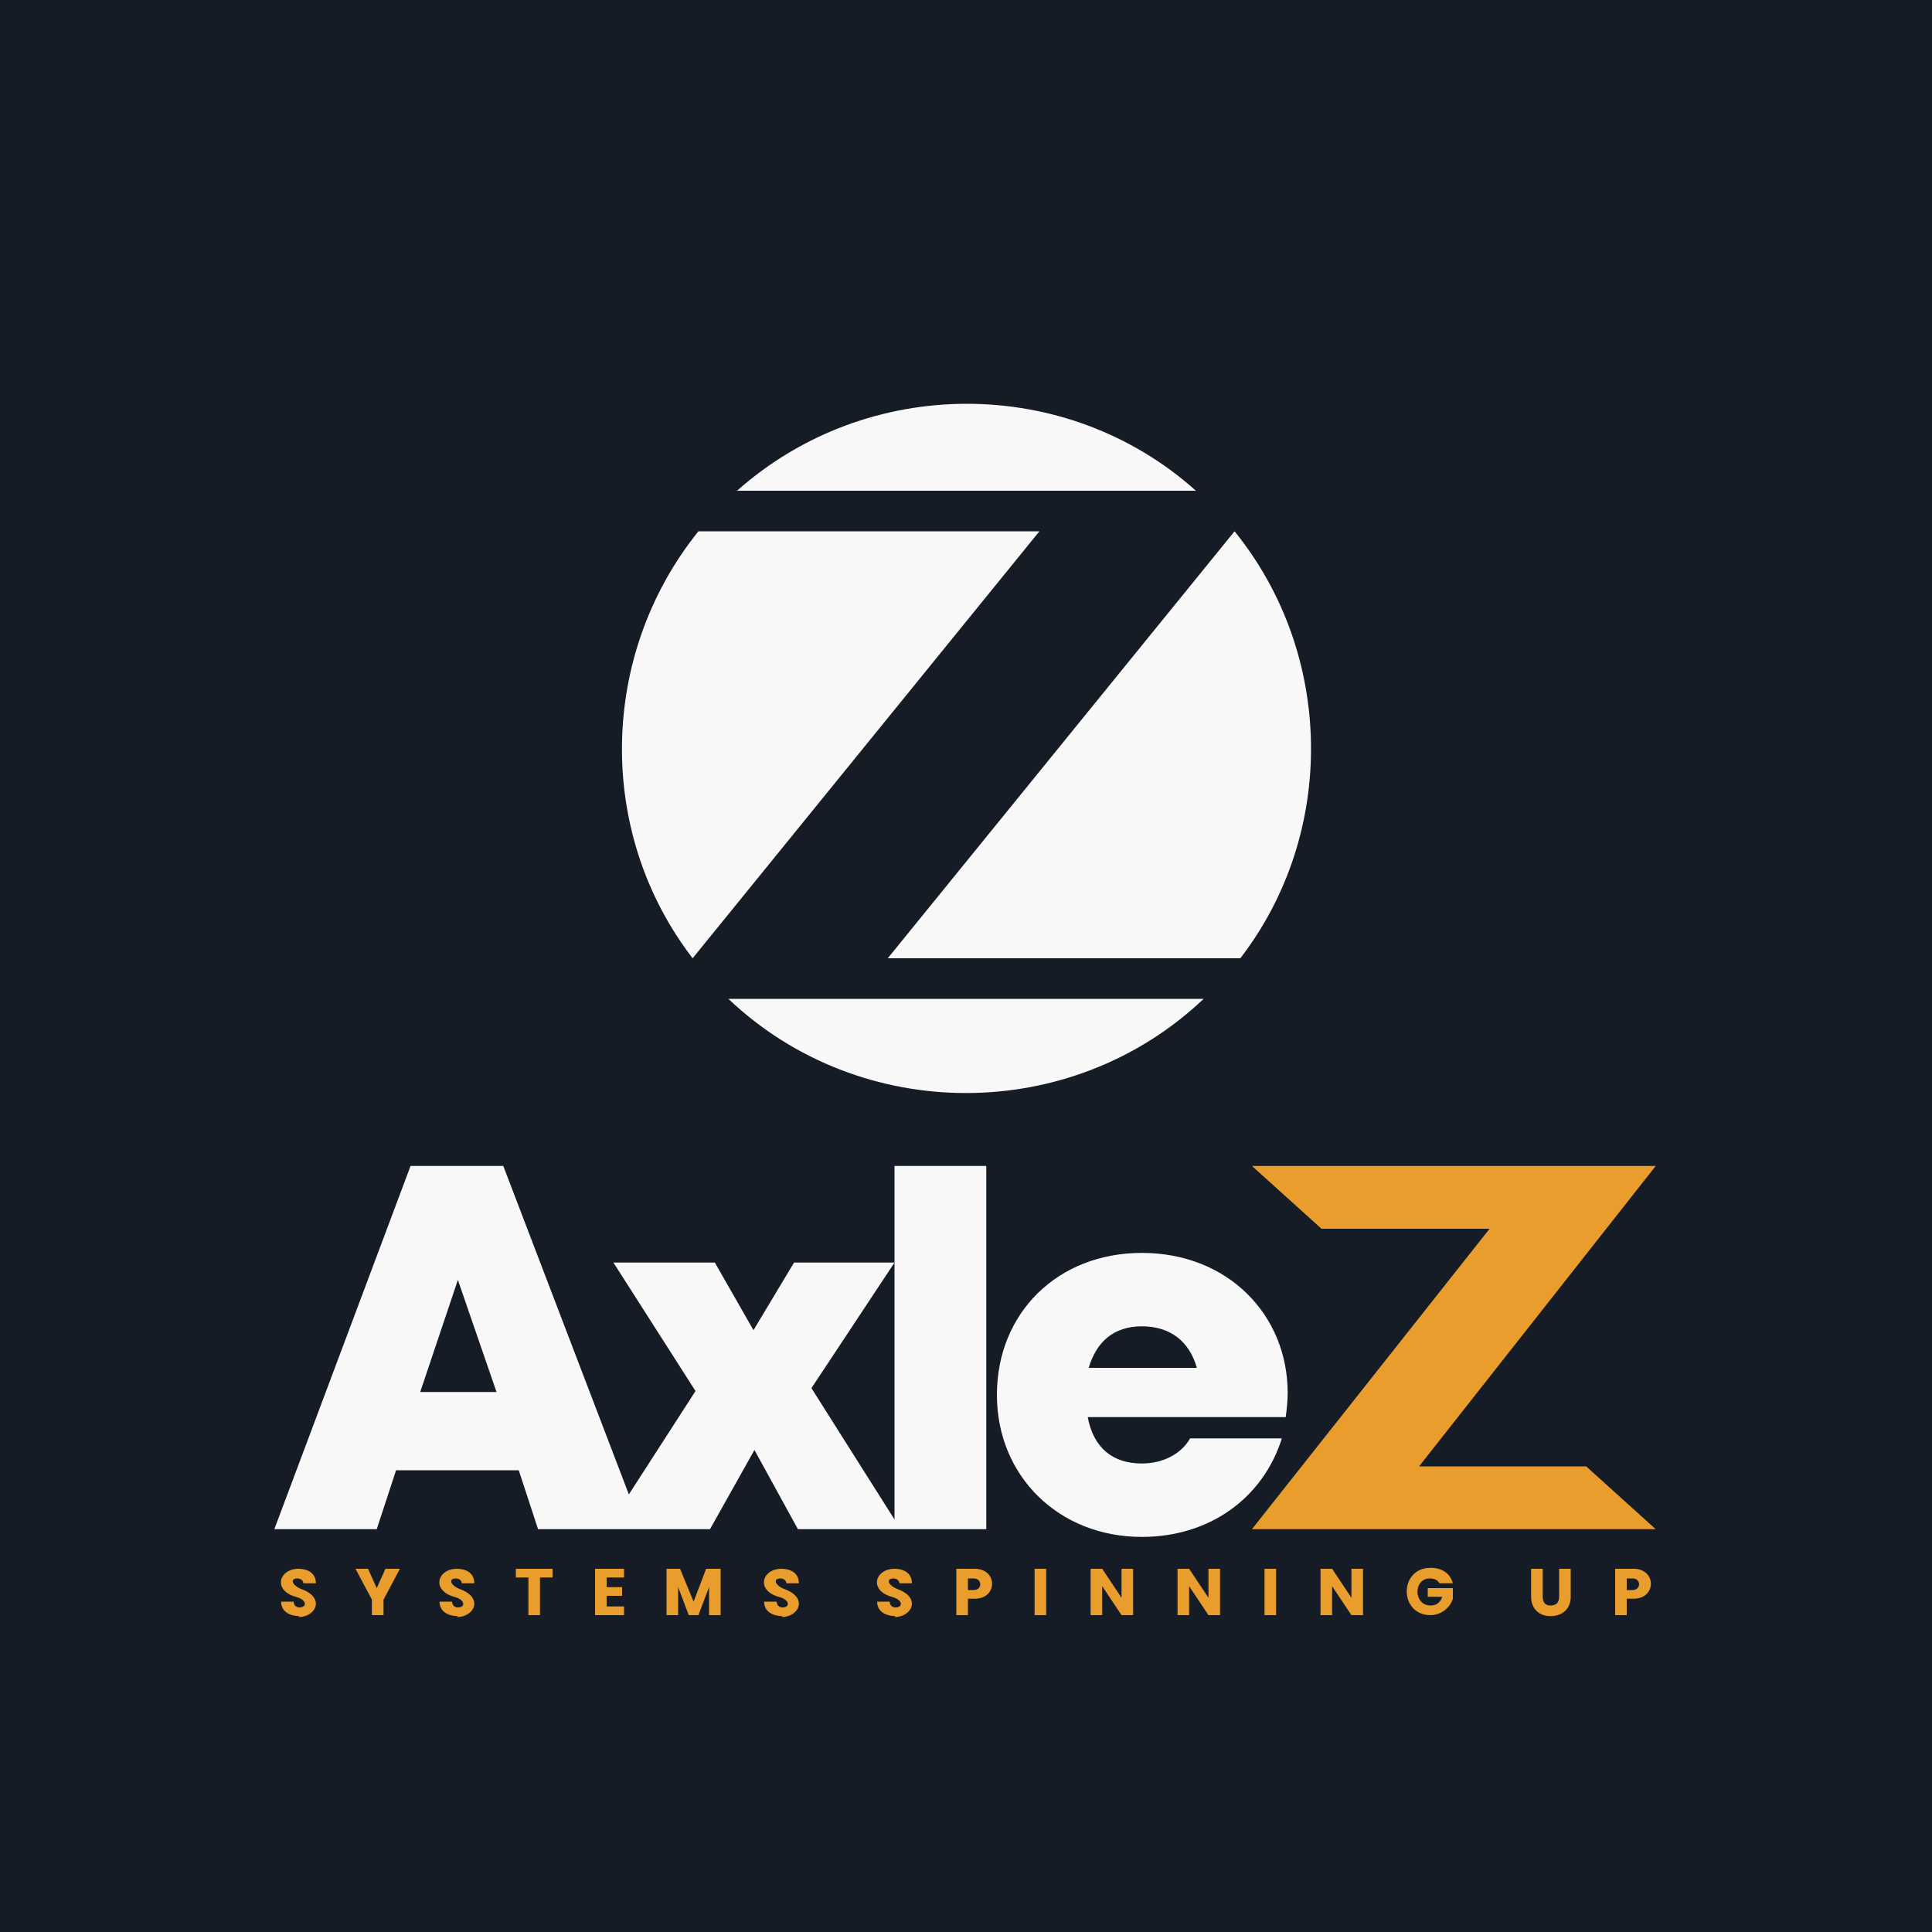 <?xml version="1.0" encoding="UTF-8"?>
<!DOCTYPE svg PUBLIC "-//W3C//DTD SVG 1.1//EN" "http://www.w3.org/Graphics/SVG/1.1/DTD/svg11.dtd">
<!-- Creator: CorelDRAW 2023 -->
<svg xmlns="http://www.w3.org/2000/svg" xml:space="preserve" width="2000px" height="2000px" version="1.1" style="shape-rendering:geometricPrecision; text-rendering:geometricPrecision; image-rendering:optimizeQuality; fill-rule:evenodd; clip-rule:evenodd"
viewBox="0 0 2000 2000"
 xmlns:xlink="http://www.w3.org/1999/xlink"
 xmlns:xodm="http://www.corel.com/coreldraw/odm/2003">
 <defs>
  <style type="text/css">
   <![CDATA[
    .fil0 {fill:#161C25}
    .fil3 {fill:#F8F8F8}
    .fil1 {fill:#E89D2C;fill-rule:nonzero}
    .fil2 {fill:#F8F8F8;fill-rule:nonzero}
   ]]>
  </style>
 </defs>
 <g id="Layer_x0020_1">
  <polygon class="fil0" points="0,0 2000,0 2000,2000 0,2000 "/>
  <path class="fil1" d="M310 1673c-9,0 -19,-4 -19,-15l13 0c0,3 2,6 6,6 8,0 8,-8 -4,-11 -24,-7 -17,-29 3,-29 9,0 18,4 18,15l-13 0c0,-3 -3,-5 -6,-5 -8,0 -6,7 4,11 25,9 15,29 -3,29zm104 -49l-17 32 0 16 -12 0 0 -16 -17 -32 13 0 9 20 9 -20 13 0zm60 49c-9,0 -19,-4 -19,-15l13 0c0,3 2,6 6,6 8,0 8,-8 -4,-11 -24,-7 -17,-29 3,-29 9,0 18,4 18,15l-13 0c0,-3 -3,-5 -6,-5 -8,0 -6,7 4,11 25,9 15,29 -3,29zm98 -49l0 9 -13 0 0 39 -12 0 0 -39 -13 0 0 -9 37 0zm56 9l0 10 16 0 0 9 -16 0 0 11 18 0 0 9 -30 0 0 -48 30 0 0 9 -18 0zm118 -9l0 48 -12 0 0 -29 -11 29 -10 0 -11 -29 0 29 -12 0 0 -48 14 0 14 34 13 -34 14 0zm64 49c-9,0 -19,-4 -19,-15l13 0c0,3 2,6 6,6 8,0 8,-8 -4,-11 -24,-7 -17,-29 3,-29 9,0 18,4 18,15l-13 0c0,-3 -3,-5 -6,-5 -8,0 -6,7 4,11 25,9 15,29 -3,29zm117 0c-9,0 -19,-4 -19,-15l13 0c0,3 2,6 6,6 8,0 8,-8 -4,-11 -24,-7 -17,-29 3,-29 9,0 18,4 18,15l-13 0c0,-3 -3,-5 -6,-5 -8,0 -6,7 4,11 25,9 15,29 -3,29zm82 -18l-7 0 0 17 -12 0 0 -48 19 0c24,0 24,31 0,31zm-1 -9c9,0 9,-12 0,-12l-6 0 0 12 6 0zm75 -22l0 48 -12 0 0 -48 12 0zm90 48l-12 0 -20 -30 0 30 -12 0 0 -48 12 0 20 30 0 -30 12 0 0 48zm90 0l-12 0 -20 -30 0 30 -12 0 0 -48 12 0 20 30 0 -30 12 0 0 48zm58 -48l0 48 -12 0 0 -48 12 0zm90 48l-12 0 -20 -30 0 30 -12 0 0 -48 12 0 20 30 0 -30 12 0 0 48zm79 -33c-2,-4 -6,-5 -10,-5 -17,0 -17,28 1,28 6,0 10,-3 12,-9l-15 0 0 -9 26 0 0 11c-3,10 -13,17 -23,17 -33,0 -33,-49 0,-49 11,0 20,5 23,16l-13 0zm107 -15l0 29c0,6 3,9 8,9 6,0 9,-3 9,-9l0 -29 12 0 0 29c0,12 -8,20 -21,20 -12,0 -20,-8 -20,-20l0 -29 12 0zm94 31l-7 0 0 17 -12 0 0 -48 19 0c24,0 24,31 0,31zm-1 -9c9,0 9,-12 0,-12l-6 0 0 12 6 0z"/>
  <path class="fil2" d="M1182 1373c29,0 49,15 57,43l-112 0c8,-27 26,-43 55,-43zm-668 68l-79 0 39 -116 40 116zm44 142l72 0 37 0 68 0 46 -82 45 82 100 0 6 0 89 0 0 -376 -95 0 0 366 -86 -136 86 -130 -104 0 -42 70 -40 -70 -105 0 85 133 -69 107 -130 -340 -96 0 -141 376 106 0 20 -61 127 0 20 61zm775 -141c0,-81 -62,-145 -151,-145 -87,0 -150,62 -150,147 0,84 64,147 150,147 69,0 125,-39 145,-102l-95 0c-9,16 -28,26 -50,26 -30,0 -50,-16 -56,-48l205 0c1,-8 2,-17 2,-25z"/>
  <path class="fil3" d="M1238 508l-475 0c135,-120 341,-120 475,0zm40 42c103,127 106,312 6,442l-365 0 359 -442zm-32 484c-137,130 -355,130 -492,0l492 0zm-529 -42c-100,-130 -97,-314 6,-442l353 0 -359 442z"/>
  <polygon class="fil1" points="1296,1583 1542,1272 1368,1272 1296,1207 1714,1207 1469,1518 1642,1518 1714,1583 "/>
 </g>
</svg>
